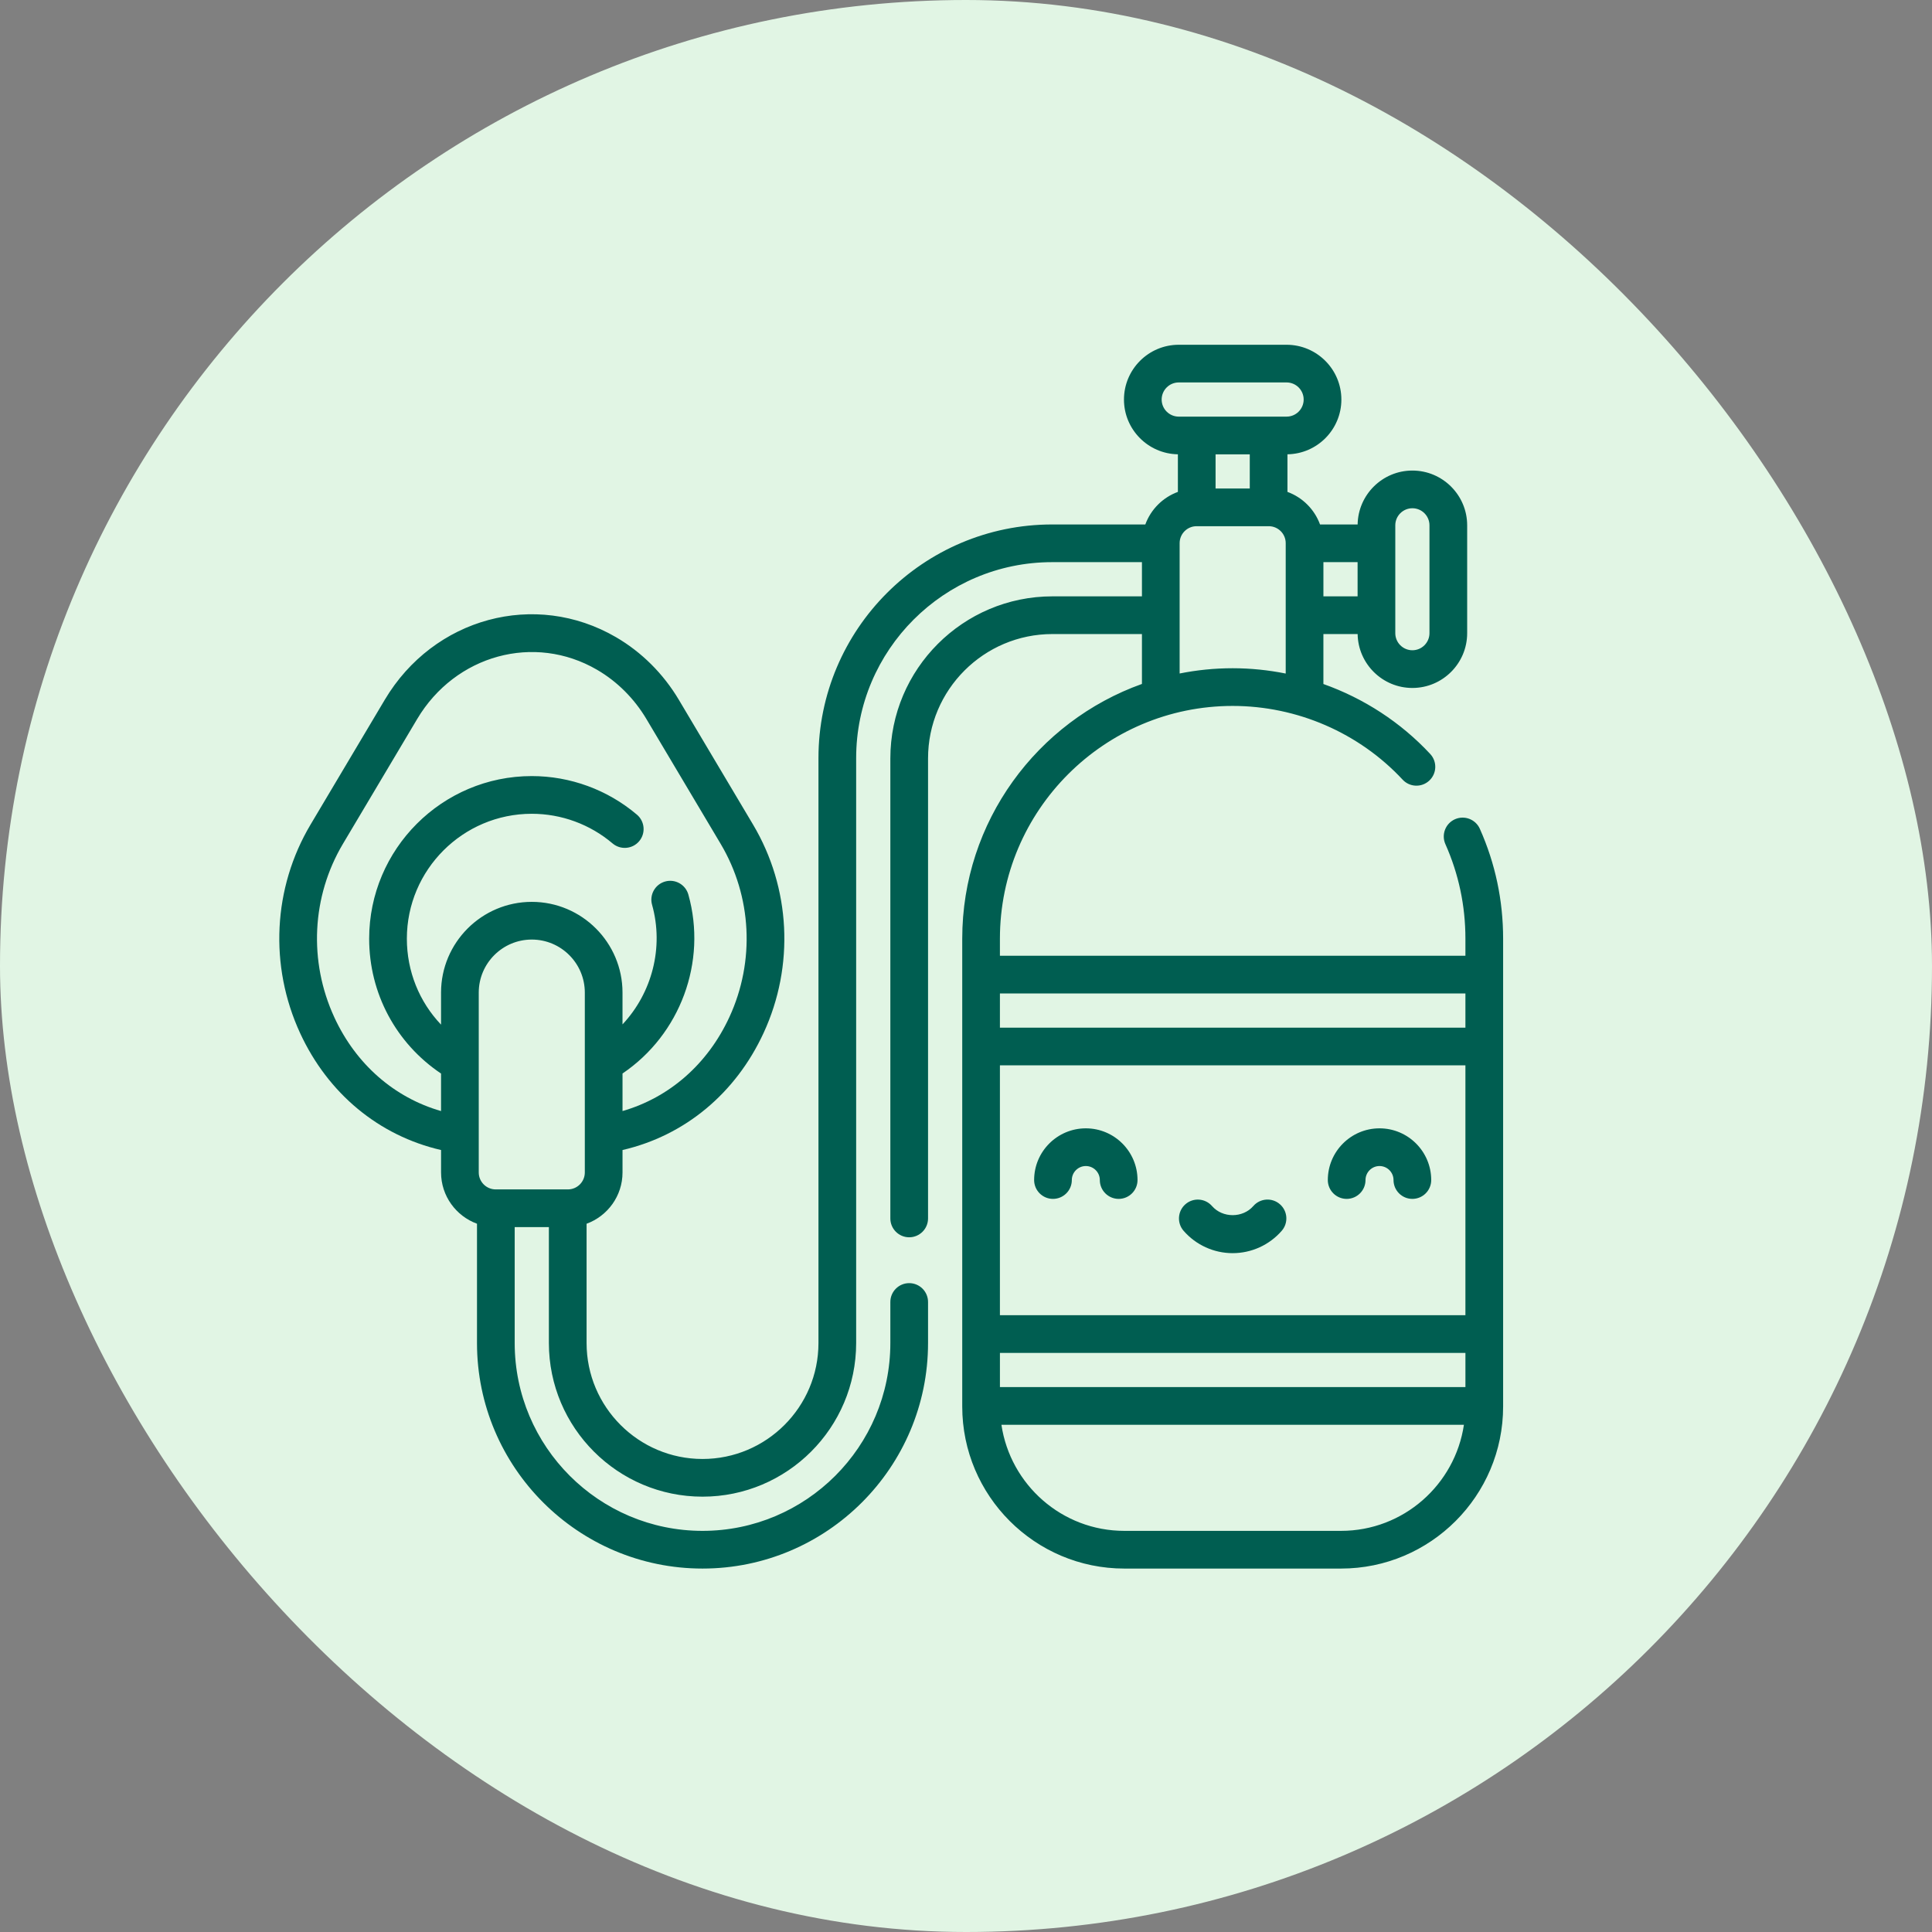 <svg xmlns="http://www.w3.org/2000/svg" id="Layer_2" data-name="Layer 2" viewBox="0 0 205 205"><rect x="0" y="0" width="205" height="205" fill="#808080" stroke="none"/><defs><style>      .cls-1 {        fill: #005e51;      }      .cls-2 {        fill: #e1f5e4;      }    </style></defs><g id="Layer_1-2" data-name="Layer 1"><g><rect class="cls-2" x="0" y="0" width="205" height="205" rx="102.5" ry="102.5"></rect><g><path class="cls-1" d="M157.023,87.942c-.451-1.01-1.636-1.461-2.642-1.013-1.009.45-1.462,1.633-1.013,2.642,1.409,3.161,2.124,6.536,2.124,10.03v1.813h-49.393v-1.813c0-13.617,11.079-24.696,24.696-24.696,6.836,0,13.409,2.852,18.035,7.823.753.811,2.02.854,2.826.102.809-.752.854-2.018.102-2.826-3.138-3.373-7.047-5.899-11.335-7.425v-5.302h3.632c.05,3.162,2.635,5.721,5.81,5.721,3.205,0,5.813-2.608,5.813-5.814v-11.441c0-3.205-2.608-5.813-5.813-5.813-3.175,0-5.759,2.559-5.81,5.721h-3.989c-.586-1.602-1.855-2.871-3.457-3.457v-3.989c3.162-.05,5.721-2.635,5.721-5.809,0-3.205-2.607-5.812-5.813-5.814h-11.441c-3.206,0-5.814,2.608-5.814,5.814,0,3.173,2.558,5.758,5.721,5.809v3.989c-1.601.586-2.87,1.855-3.456,3.456h-9.889c-13.671,0-24.793,11.122-24.793,24.794v62.063c0,6.783-5.519,12.302-12.302,12.302s-12.302-5.519-12.302-12.302v-12.658c2.221-.813,3.813-2.942,3.813-5.441v-2.381c6.588-1.521,12.001-5.992,14.973-12.431,3.287-7.125,2.869-15.386-1.121-22.099l-7.879-13.248c-1.64-2.758-3.942-5.052-6.659-6.635-8.575-4.995-19.355-2.081-24.539,6.635l-7.879,13.249c-3.99,6.712-4.403,14.984-1.105,22.127,2.966,6.423,8.373,10.885,14.955,12.402v2.38c0,2.499,1.592,4.628,3.813,5.441v12.658c0,13.195,10.734,23.931,23.93,23.931s23.93-10.735,23.93-23.931v-4.355c0-1.104-.896-2-2-2s-2,.896-2,2v4.355c0,10.99-8.94,19.931-19.93,19.931s-19.93-8.94-19.93-19.931v-12.301h3.628v12.301c0,8.989,7.312,16.302,16.302,16.302s16.302-7.312,16.302-16.302v-62.063c0-11.466,9.328-20.794,20.793-20.794h9.531v3.629h-9.501c-9.481,0-17.195,7.714-17.195,17.195v48.813c0,1.104.896,2,2,2s2-.896,2-2v-48.813c0-7.276,5.919-13.195,13.195-13.195h9.501v5.294c-11.101,3.966-19.068,14.583-19.068,27.03v49.639c0,9.482,7.714,17.196,17.196,17.196h23.001c9.481,0,17.195-7.714,17.195-17.196v-49.639c0-4.06-.831-7.982-2.47-11.659ZM52.598,126.205c-.992,0-1.799-.807-1.799-1.799v-19.084c0-3.104,2.524-5.628,5.628-5.628s5.627,2.524,5.627,5.628v19.084c0,.992-.807,1.799-1.799,1.799h-7.657ZM35.476,107.948c-2.745-5.947-2.404-12.828.911-18.407l7.879-13.248c4.048-6.808,12.432-9.104,19.088-5.223,2.132,1.241,3.941,3.047,5.235,5.223l7.878,13.247c3.316,5.58,3.663,12.45.928,18.379-2.305,4.995-6.376,8.543-11.341,9.972v-3.985c6.119-4.13,8.993-11.838,6.987-18.984-.299-1.063-1.404-1.686-2.466-1.386-1.063.299-1.684,1.402-1.386,2.466,1.272,4.532-.008,9.36-3.136,12.695v-3.374c0-5.309-4.318-9.628-9.627-9.628s-9.628,4.319-9.628,9.628v3.399c-2.311-2.429-3.627-5.661-3.627-9.12,0-7.309,5.945-13.254,13.254-13.254,3.138,0,6.183,1.117,8.573,3.146.842.713,2.104.609,2.819-.231.714-.842.61-2.104-.231-2.819-3.113-2.641-7.077-4.096-11.161-4.096-9.514,0-17.254,7.74-17.254,17.254,0,5.795,2.843,11.096,7.627,14.311v3.979c-4.959-1.425-9.024-4.963-11.323-9.943ZM140.424,59.649h3.627v3.628h-3.627v-3.628ZM148.051,55.742c0-1,.813-1.813,1.814-1.813s1.813.813,1.813,1.813v11.441c0,1.001-.813,1.814-1.813,1.814s-1.814-.813-1.814-1.813v-11.442ZM132.61,48.208v3.627h-3.628v-3.627h3.628ZM123.261,42.394c0-1.001.813-1.814,1.814-1.814h11.44c1.001,0,1.814.814,1.814,1.814s-.813,1.813-1.813,1.813h-11.441c-1.001,0-1.814-.813-1.814-1.813ZM125.168,57.633c0-.992.807-1.799,1.799-1.799h7.658c.992,0,1.799.807,1.799,1.799v13.836c-1.841-.369-3.725-.564-5.628-.564-1.926,0-3.807.194-5.628.558v-13.829ZM106.1,147.18v-3.627h49.393v3.627h-49.393ZM155.492,139.553h-49.393v-26.511h49.393v26.511ZM155.492,105.415v3.628h-49.393v-3.628h49.393ZM142.297,162.436h-23.001c-6.615,0-12.094-4.898-13.037-11.256h49.074c-.943,6.357-6.421,11.256-13.036,11.256Z"></path><path class="cls-1" d="M111.729,127.211c1.104,0,2-.896,2-2,0-.819.667-1.486,1.486-1.486s1.485.667,1.485,1.486c0,1.104.896,2,2,2s2-.896,2-2c0-3.025-2.461-5.486-5.485-5.486s-5.486,2.461-5.486,5.486c0,1.104.896,2,2,2Z"></path><path class="cls-1" d="M142.891,127.211c1.104,0,2-.896,2-2,0-.819.667-1.486,1.486-1.486s1.486.667,1.486,1.486c0,1.104.896,2,2,2s2-.896,2-2c0-3.025-2.461-5.486-5.486-5.486s-5.486,2.461-5.486,5.486c0,1.104.896,2,2,2Z"></path><path class="cls-1" d="M130.796,132.969h0c1.995,0,3.892-.864,5.204-2.371.726-.832.639-2.096-.194-2.821-.834-.728-2.096-.639-2.821.194-1.121,1.287-3.257,1.288-4.38,0-.726-.831-1.988-.92-2.822-.193-.832.726-.919,1.989-.193,2.822,1.313,1.506,3.211,2.37,5.206,2.37Z"></path></g></g></g></svg>